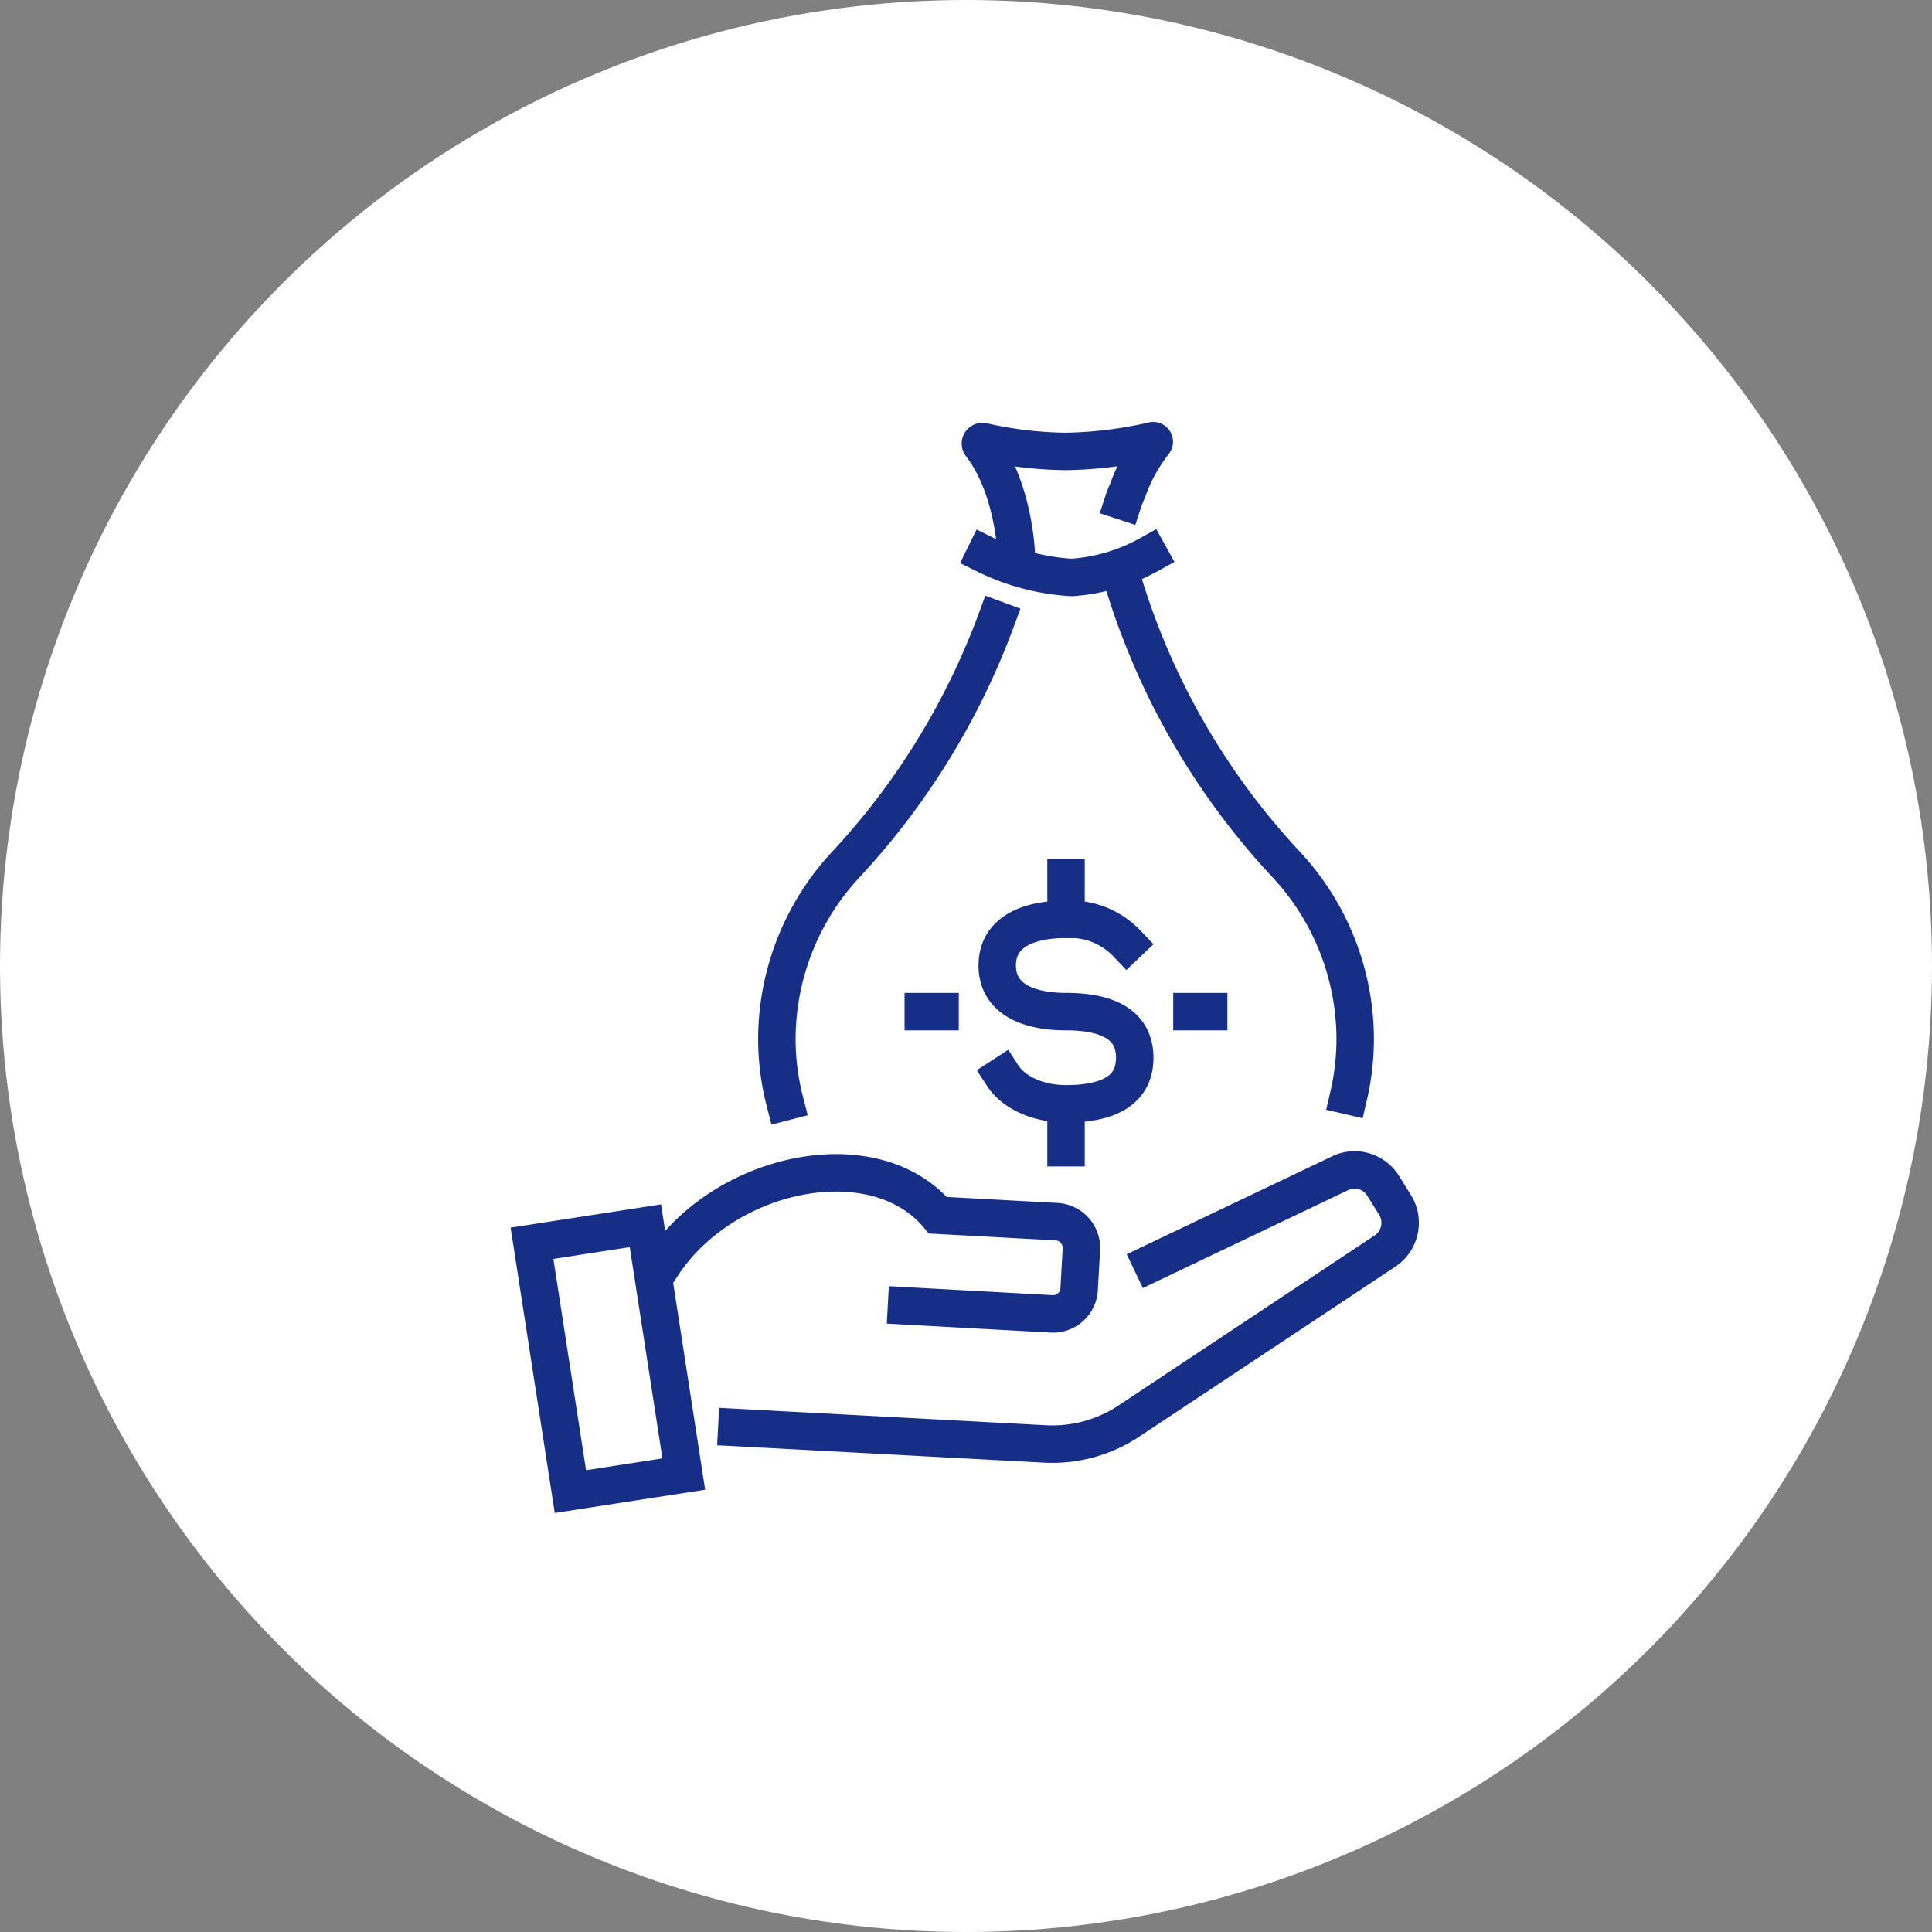<svg xmlns="http://www.w3.org/2000/svg" viewBox="0 0 180 180"><rect x="0" y="0" width="180" height="180" fill="#808080" stroke="none"/><defs><style>.cls-1{fill:#fff;}.cls-2{fill:none;stroke:#172e87;stroke-linecap:square;stroke-miterlimit:10;stroke-width:3.49px;}</style></defs><title>cfo-intro01</title><g id="レイヤー_2" data-name="レイヤー 2"><g id="intro"><circle class="cls-1" cx="90" cy="90" r="90"/><g id="_13" data-name="13"><path class="cls-2" d="M107.3,117.68,125,109.24a3.13,3.13,0,0,1,3.87,1.25l1.11,1.78a3.16,3.16,0,0,1-.93,4.28L105.17,132.4a12.89,12.89,0,0,1-7.81,2.13L68.65,133"/><path class="cls-2" d="M61.73,117.85c5.82-8.82,19.74-11.65,25.65-4.63l11.07.6a2.45,2.45,0,0,1,2.3,2.57l-.21,3.72a2.43,2.43,0,0,1-2.56,2.3l-13.52-.74"/><rect class="cls-2" x="44.93" y="121.24" width="23.41" height="10.69" transform="translate(173.08 51.27) rotate(81.21)"/><path class="cls-2" d="M93.42,100.22c1,1.54,3.24,2.62,5.9,2.62,3.53,0,6.4-1,6.4-4.29s-2.87-4.3-6.4-4.3h0c-3.54,0-6.41-1.18-6.41-4.3s2.87-4.3,6.41-4.3A7.3,7.3,0,0,1,105,87.91"/><line class="cls-2" x1="99.32" y1="85.65" x2="99.32" y2="81.81"/><line class="cls-2" x1="99.32" y1="106.93" x2="99.32" y2="103.08"/><path class="cls-2" d="M104.66,46.7a8.39,8.39,0,0,1,.4-1,15.64,15.64,0,0,1,2.46-4.48.1.1,0,0,0-.1-.16,38.71,38.71,0,0,1-8.1,1,36.39,36.39,0,0,1-7.76-.92.19.19,0,0,0-.18.3c3.15,4.1,3.31,10.29,3.31,10.29"/><path class="cls-2" d="M125.65,102.09a23.48,23.48,0,0,0,.61-5.33,23.9,23.9,0,0,0-6.45-16.24,67.08,67.08,0,0,1-15.48-27.38"/><path class="cls-2" d="M92.83,57.74a68,68,0,0,1-14,22.78,23.9,23.9,0,0,0-6.45,16.24,23.42,23.42,0,0,0,.75,5.89"/><path class="cls-2" d="M91.78,51.67a21,21,0,0,0,8.07,2.13,17.21,17.21,0,0,0,7.2-2.13"/><line class="cls-2" x1="87.58" y1="94.25" x2="86.02" y2="94.25"/><line class="cls-2" x1="112.61" y1="94.25" x2="111.05" y2="94.25"/></g></g></g></svg>